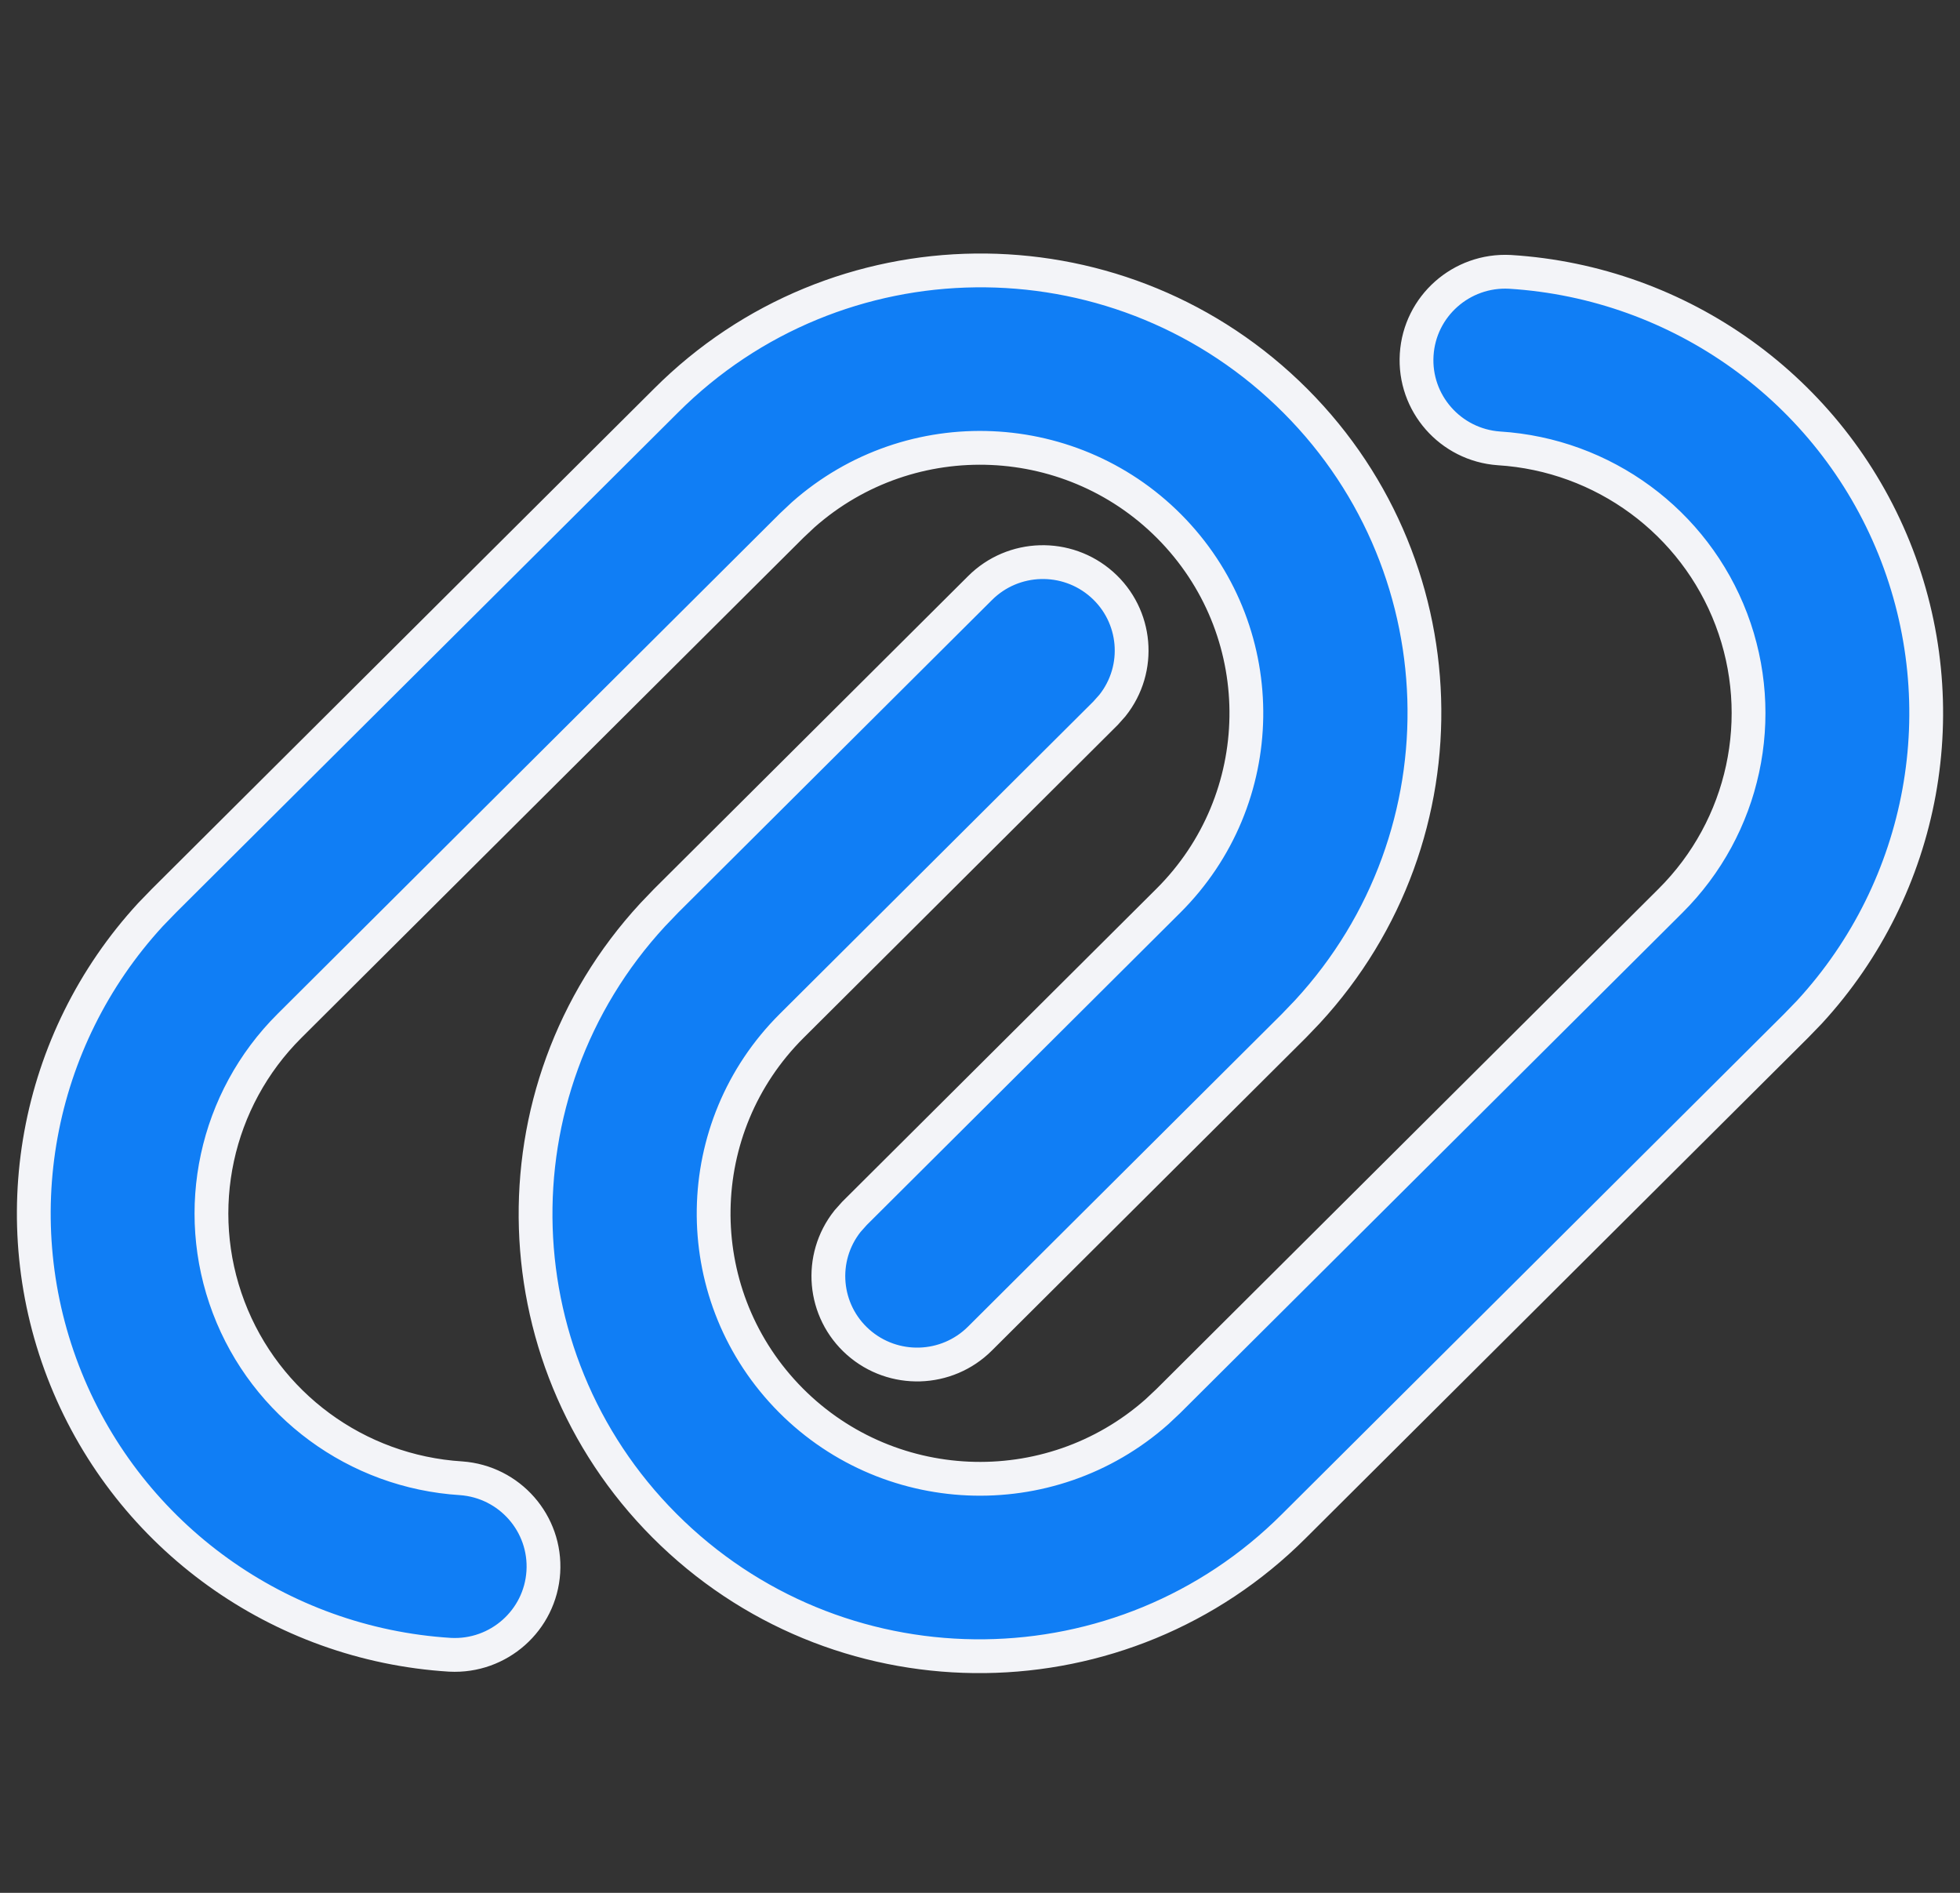 <?xml version="1.0" encoding="UTF-8"?>
<svg width="58px" height="56px" viewBox="0 0 58 56" version="1.1" xmlns="http://www.w3.org/2000/svg" xmlns:xlink="http://www.w3.org/1999/xlink">
    <rect x="0" y="0" width="58" height="56" fill="#333333" stroke="none"/>
    <title>编组 17</title>
    <g id="官网" stroke="none" stroke-width="1" fill="none" fill-rule="evenodd">
        <g id="产品-代收" transform="translate(-199, -3580)">
            <g id="编组-17" transform="translate(200, 3580)">
                <rect id="矩形" x="0" y="0" width="56" height="56"></rect>
                <g id="编组" transform="translate(0, 8)" fill="#107EF5" fill-rule="nonzero" stroke="#F3F4F8">
                    <path d="M28,9.399 C28.983,8.417 30.565,8.37 31.606,9.291 C32.647,10.213 32.784,11.783 31.92,12.871 L31.715,13.101 L22.428,22.35 C19.412,25.351 19.34,30.196 22.264,33.286 C25.189,36.375 30.05,36.589 33.236,33.767 L33.572,33.451 L48.433,18.65 C50.625,16.469 51.329,13.211 50.234,10.324 C49.139,7.438 46.447,5.458 43.355,5.265 C41.918,5.162 40.832,3.924 40.922,2.492 C41.012,1.06 42.244,-0.033 43.683,0.043 C48.735,0.357 53.156,3.534 55.048,8.209 C56.939,12.885 55.966,18.227 52.545,21.942 L52.15,22.35 L37.289,37.15 C32.241,42.197 24.066,42.294 18.9,37.368 C13.733,32.441 13.474,24.303 18.317,19.061 L18.711,18.65 L28,9.399 Z M18.711,3.85 C23.759,-1.197 31.934,-1.294 37.1,3.632 C42.267,8.559 42.526,16.697 37.683,21.939 L37.289,22.35 L28,31.601 C27.017,32.583 25.435,32.63 24.394,31.709 C23.353,30.787 23.216,29.217 24.08,28.129 L24.285,27.899 L33.572,18.65 C36.588,15.649 36.66,10.804 33.736,7.714 C30.811,4.625 25.95,4.411 22.764,7.233 L22.428,7.549 L7.567,22.35 C5.375,24.531 4.671,27.789 5.766,30.676 C6.861,33.562 9.553,35.542 12.645,35.735 C14.082,35.838 15.168,37.076 15.078,38.508 C14.988,39.94 13.756,41.033 12.317,40.957 C7.265,40.643 2.844,37.466 0.952,32.791 C-0.939,28.115 0.034,22.773 3.455,19.058 L3.85,18.65 L18.711,3.85 Z" id="形状"></path>
                </g>
            </g>
        </g>
    </g>
</svg>